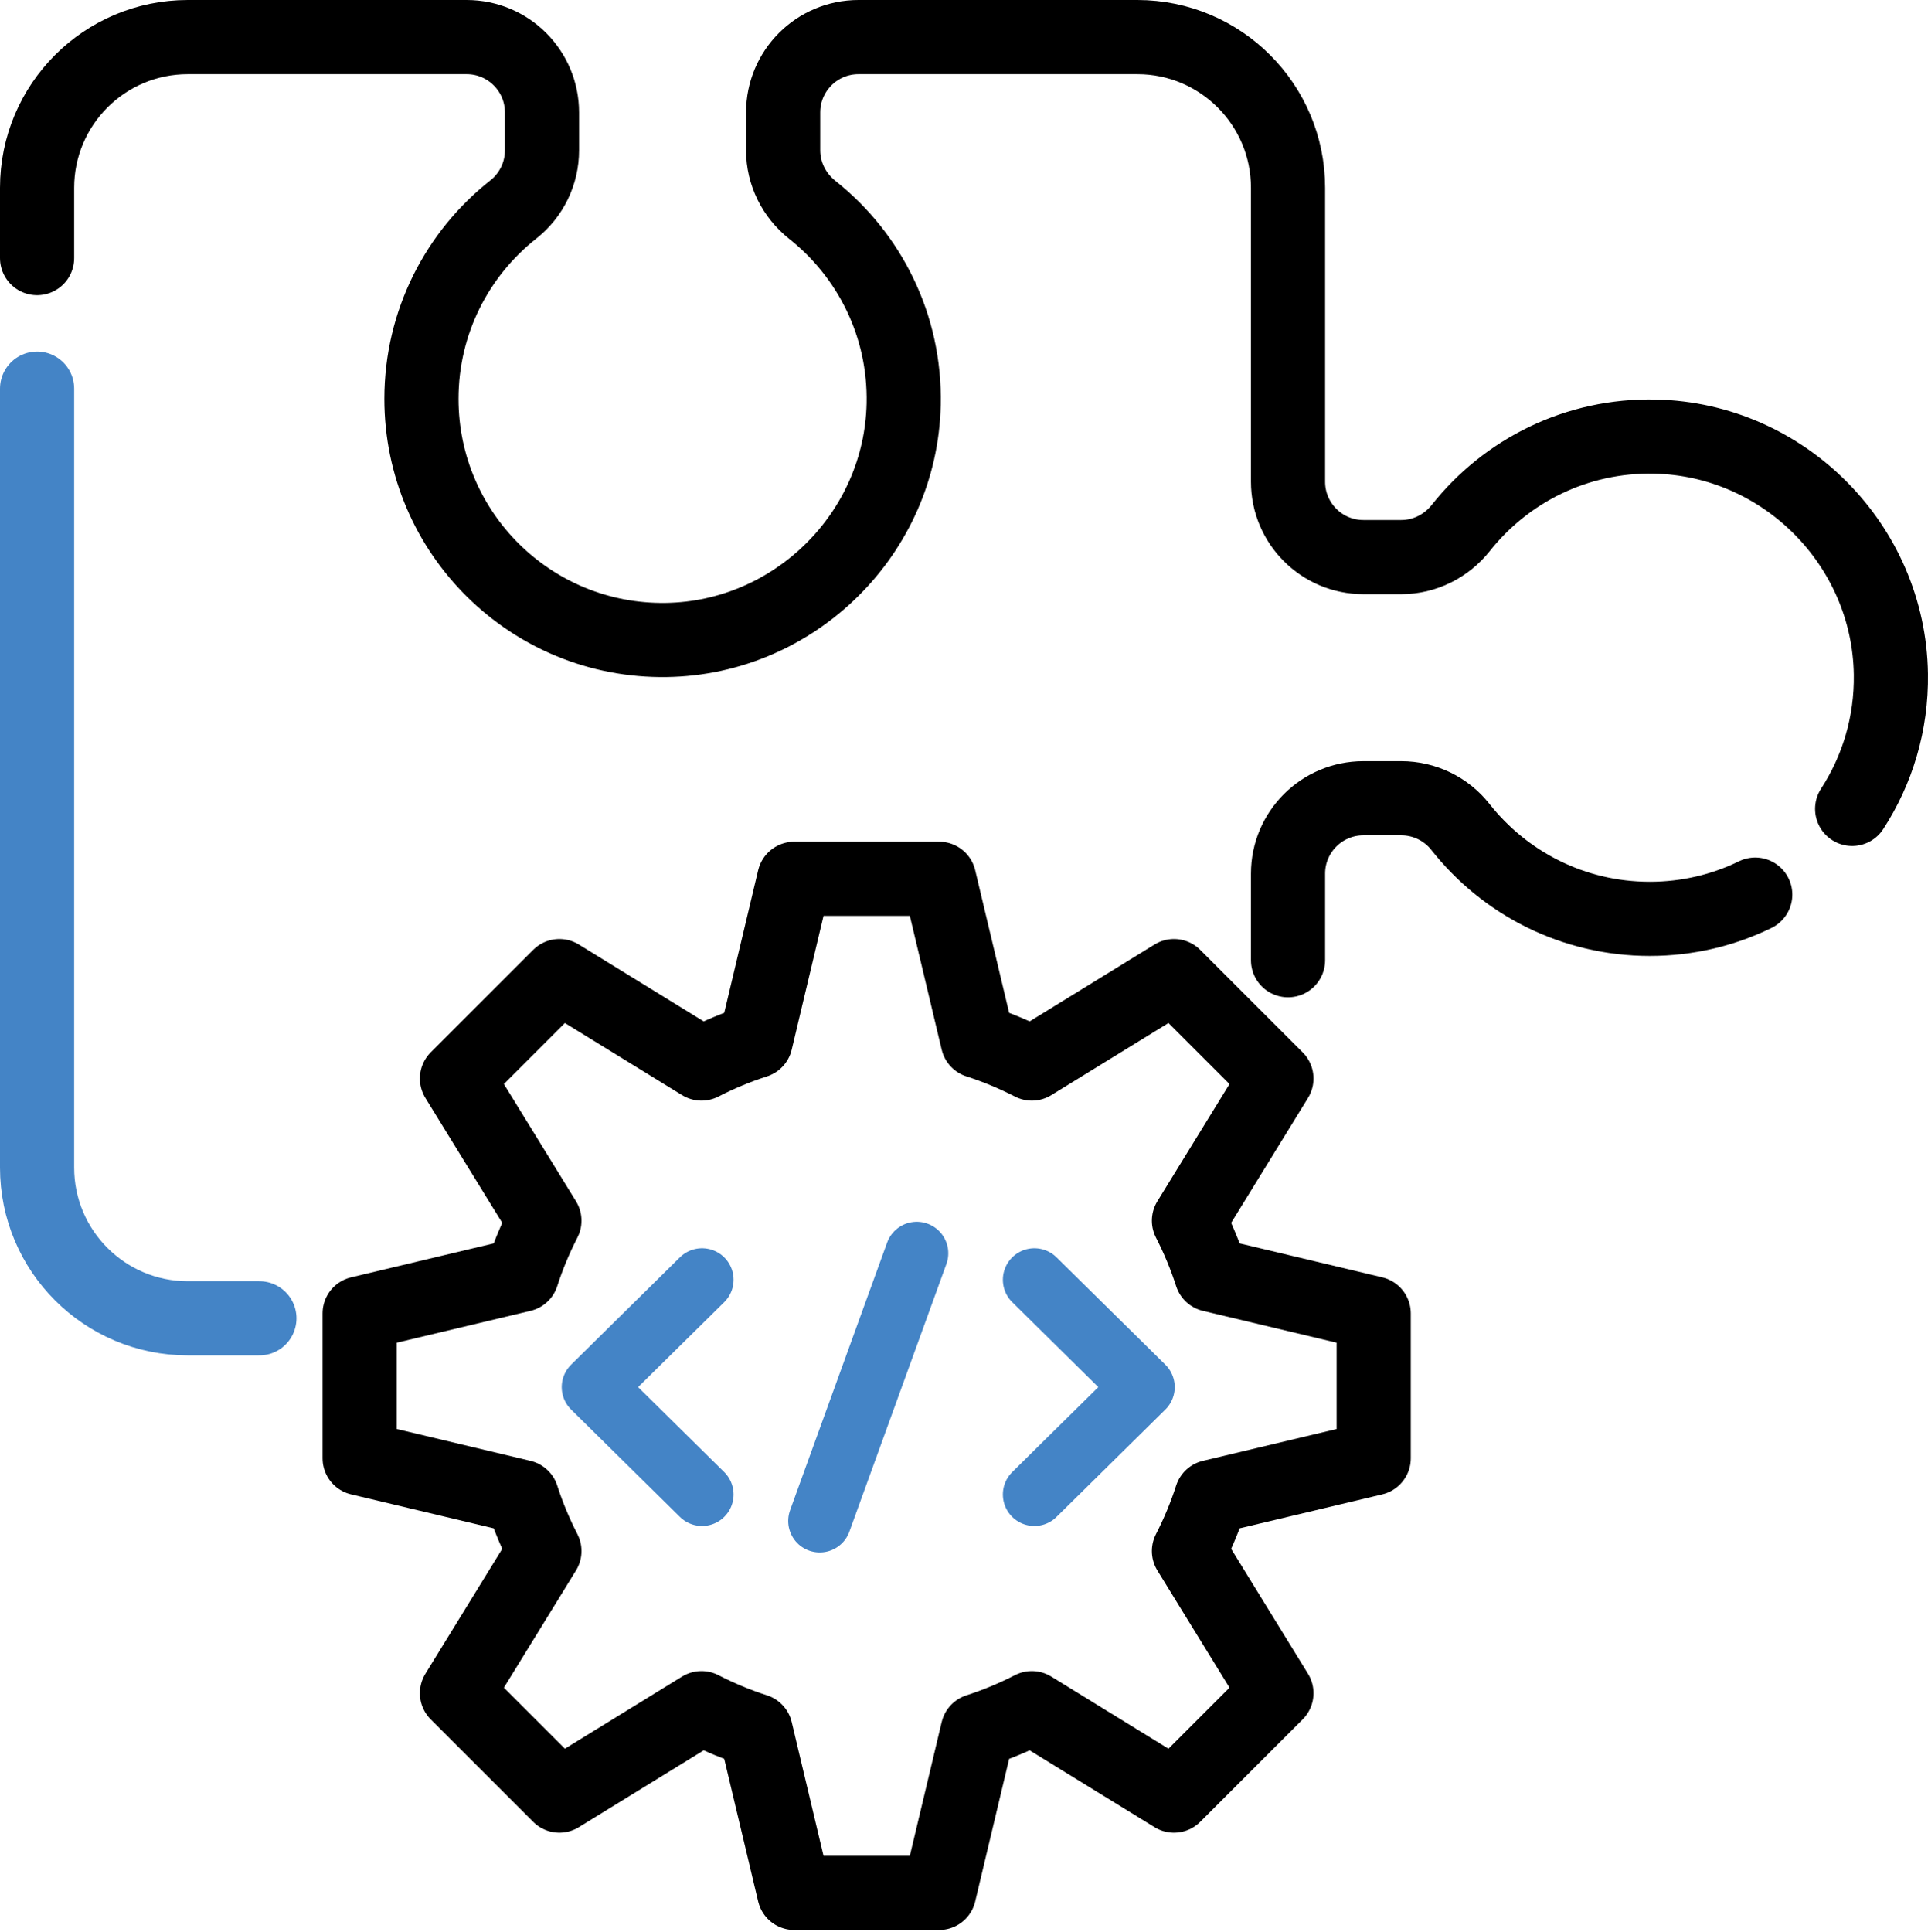 <svg width="520" height="521" viewBox="0 0 520 521" fill="none" xmlns="http://www.w3.org/2000/svg">
<path d="M370.504 393.287V354.216L326.732 343.794C325.103 338.735 323.066 333.865 320.674 329.204L344.264 290.867L316.636 263.24L278.3 286.831C273.639 284.437 268.768 282.401 263.709 280.772L253.288 237H214.216L203.795 280.772C198.736 282.401 193.865 284.437 189.204 286.831L150.868 263.24L123.24 290.867L146.831 329.204C144.438 333.865 142.401 338.735 140.772 343.794L97 354.216V393.287L140.772 403.709C142.401 408.768 144.438 413.639 146.831 418.3L123.24 456.636L150.868 484.264L189.204 460.672C193.865 463.066 198.736 465.103 203.795 466.732L214.216 510.503H253.288L263.709 466.732C268.768 465.103 273.639 463.066 278.3 460.672L316.636 484.264L344.264 456.636L320.674 418.3C323.066 413.639 325.103 408.768 326.732 403.709L370.504 393.287Z" stroke="black" stroke-width="20" stroke-miterlimit="10" stroke-linecap="round" stroke-linejoin="round"/>
<path d="M347.396 258.965V235.615C347.396 224.387 356.491 215.282 367.729 215.282H377.95C384.157 215.282 390.033 218.13 393.886 223.009C405.787 238.111 424.238 247.808 444.961 247.808C455.164 247.808 464.822 245.464 473.413 241.269" stroke="black" stroke-width="20" stroke-miterlimit="10" stroke-linecap="round" stroke-linejoin="round"/>
<path d="M10 69.608V50.654C10 28.199 28.199 10 50.654 10H125.856C137.083 10 146.178 19.095 146.178 30.332V40.553C146.178 46.761 143.331 52.636 138.451 56.489C123.351 68.391 113.663 86.841 113.663 107.565C113.663 143.804 143.29 173.12 179.659 172.596C214.418 172.093 242.969 143.782 243.724 109.015C244.186 87.777 234.458 68.792 219.096 56.61C214.166 52.695 211.218 46.831 211.218 40.543V30.332C211.218 19.095 220.313 10 231.55 10H306.752C329.197 10 347.396 28.199 347.396 50.654V129.92C347.396 141.148 356.491 150.241 367.728 150.241H377.94C384.227 150.241 390.093 147.294 394.006 142.375C406.189 127.003 425.173 117.274 446.411 117.747C481.18 118.502 509.49 147.043 509.993 181.812C510.194 195.222 506.321 207.717 499.55 218.149" stroke="black" stroke-width="20" stroke-miterlimit="10" stroke-linecap="round" stroke-linejoin="round"/>
<path d="M10 104.819V314.881C10 337.336 28.199 355.535 50.654 355.535H69.96" stroke="#4484C6" stroke-width="20" stroke-miterlimit="10" stroke-linecap="round" stroke-linejoin="round"/>
<path d="M189.349 403.045L160 374.092L189.349 345.14" stroke="#4484C6" stroke-width="17" stroke-miterlimit="10" stroke-linecap="round" stroke-linejoin="round"/>
<path d="M278.984 403.045L308.333 374.092L278.984 345.14" stroke="#4484C6" stroke-width="17" stroke-miterlimit="10" stroke-linecap="round" stroke-linejoin="round"/>
<path d="M221.084 410.183L247.26 338" stroke="#4484C6" stroke-width="17" stroke-miterlimit="10" stroke-linecap="round" stroke-linejoin="round"/>
</svg>
